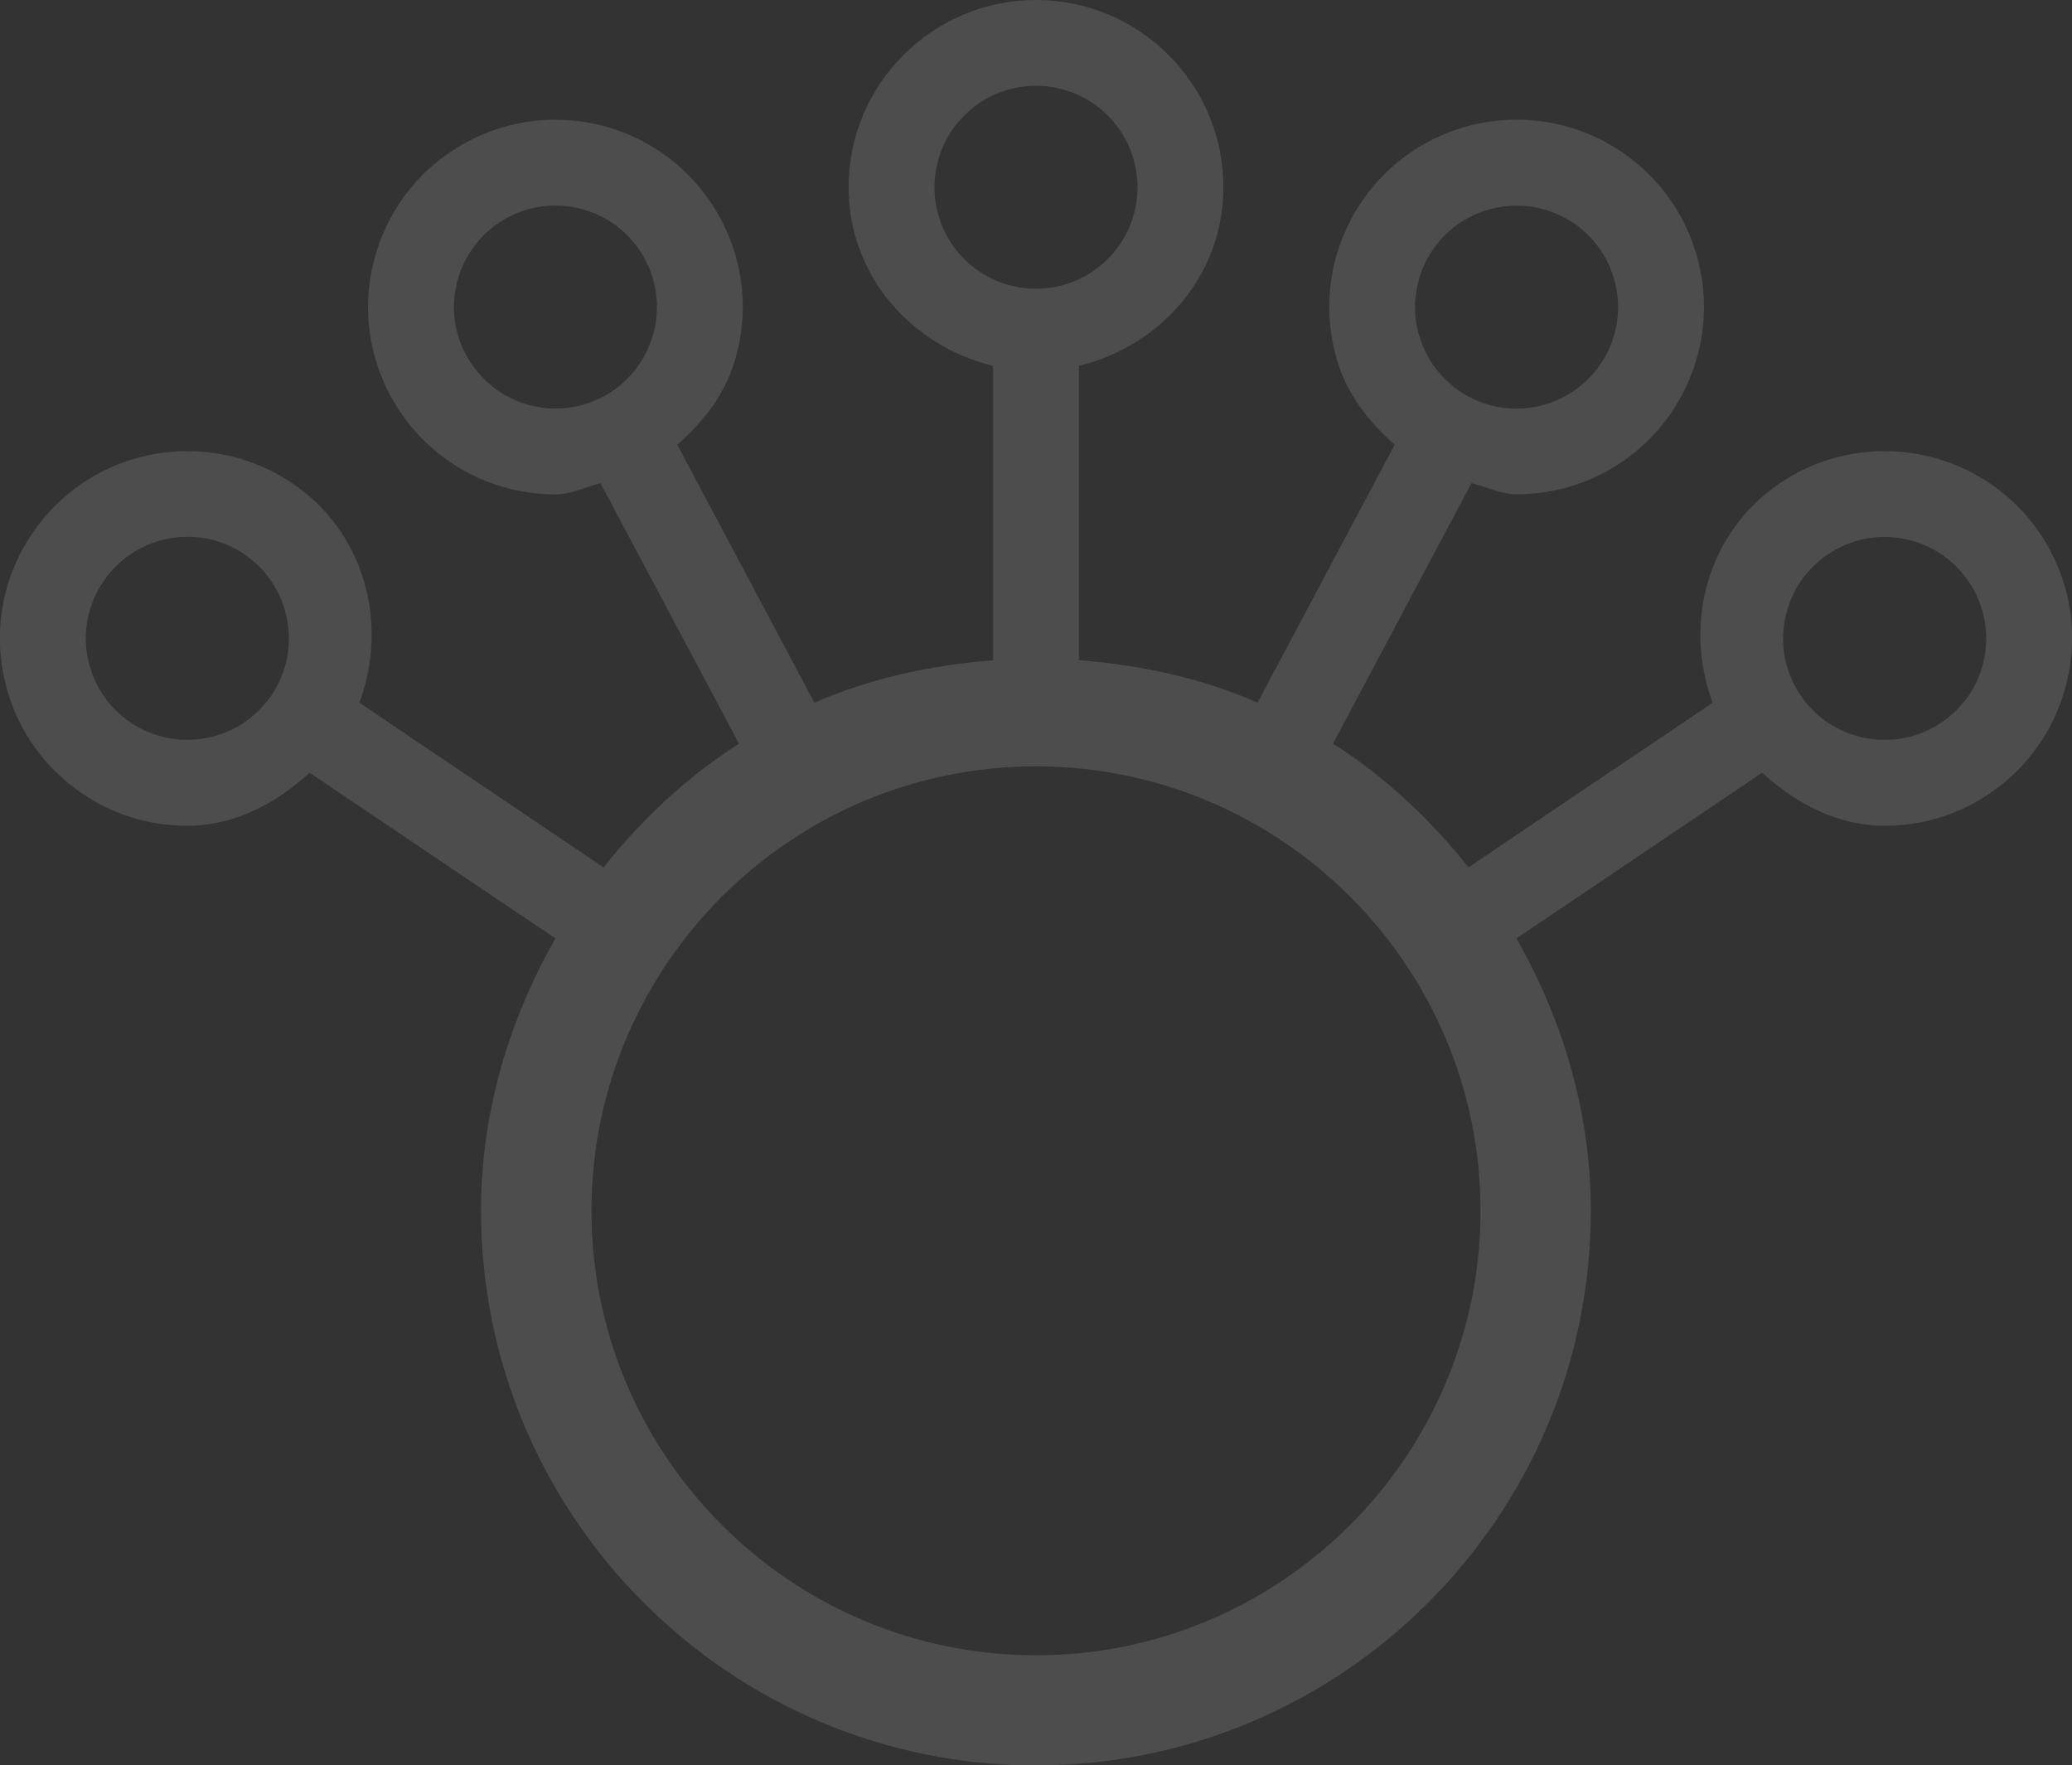 <?xml version="1.0" encoding="UTF-8"?> <svg xmlns="http://www.w3.org/2000/svg" id="Layer_2" data-name="Layer 2" viewBox="0 0 253.1 215.69"><rect x="0" y="0" width="253.1" height="215.69" fill="#333333" stroke="none"/><defs><style> .cls-1 { fill: #fff; opacity: .13; } </style></defs><g id="Layer_1-2" data-name="Layer 1"><path class="cls-1" d="M242.39,80.36c-.61,3.26-2.49,6.07-5.24,7.92-2.05,1.38-4.45,2.12-6.91,2.12-4.14,0-8-2.03-10.31-5.45-3.83-5.67-2.32-13.4,3.35-17.22,2.05-1.39,4.45-2.13,6.91-2.13,4.15,0,7.99,2.04,10.3,5.47,1.85,2.74,2.53,6.05,1.9,9.3m-61.54,67.56c0,29.94-24.36,54.31-54.3,54.31s-54.3-24.37-54.3-54.31,24.36-54.3,54.3-54.3,54.3,24.36,54.3,54.3ZM126.55,35.28c-6.85,0-12.4-5.56-12.4-12.4s5.55-12.4,12.4-12.4,12.4,5.56,12.4,12.4-5.57,12.4-12.4,12.4Zm47.75-3.59c2.16-4.05,6.37-6.57,10.98-6.57,2.03,0,3.98,.49,5.8,1.45,2.92,1.56,5.06,4.16,6.03,7.33,.97,3.16,.63,6.51-.9,9.44-2.18,4.06-6.37,6.59-10.98,6.59-2.03,0-3.99-.49-5.79-1.45-2.93-1.56-5.07-4.17-6.04-7.33-.97-3.16-.65-6.53,.9-9.45Zm-94.6,9.45c-.96,3.16-3.11,5.77-6.03,7.33-1.82,.96-3.77,1.45-5.81,1.45-4.6,0-8.8-2.54-10.95-6.59-1.56-2.93-1.89-6.28-.91-9.44,.97-3.17,3.11-5.77,6.03-7.33,1.81-.96,3.77-1.45,5.8-1.45,4.61,0,8.82,2.52,10.97,6.58,1.55,2.92,1.86,6.28,.9,9.44Zm-46.53,43.8c-2.31,3.42-6.16,5.45-10.3,5.45-2.48,0-4.87-.73-6.92-2.12-2.75-1.85-4.6-4.66-5.24-7.92-.63-3.25,.05-6.56,1.91-9.3,2.3-3.42,6.14-5.47,10.29-5.47,2.48,0,4.87,.73,6.91,2.13,5.68,3.82,7.18,11.55,3.35,17.22Zm219.51-2.57c1.17-6.01-.07-12.1-3.48-17.17-4.26-6.31-11.37-10.08-19-10.08-4.55,0-8.97,1.34-12.77,3.91-8.91,6.02-11.81,17.16-8.23,26.83l-29.82,20.11c-4.69-5.89-10.18-11.06-16.55-15.12l16.92-31.83c1.85,.47,3.59,1.37,5.49,1.37h.02c8.47,0,16.22-4.65,20.2-12.15,2.87-5.39,3.46-11.58,1.68-17.43-1.79-5.84-5.75-10.64-11.14-13.51-3.29-1.75-7.02-2.68-10.72-2.68-8.49,0-16.25,4.65-20.22,12.14-2.87,5.39-3.47,11.58-1.68,17.43,1.24,4.1,3.86,7.37,6.99,10.14l-16.76,31.52c-6.75-2.97-14.13-4.59-21.82-5.19V44.7c10.02-2.44,17.65-11.07,17.65-21.82,0-12.62-10.27-22.88-22.89-22.88s-22.89,10.26-22.89,22.88c0,10.75,7.63,19.39,17.65,21.82v35.97c-7.69,.6-15.07,2.23-21.83,5.19l-16.75-31.52c3.14-2.77,5.74-6.04,6.99-10.14,1.8-5.85,1.19-12.04-1.67-17.42-3.99-7.5-11.73-12.15-20.22-12.15-3.73,0-7.43,.92-10.72,2.68-5.39,2.87-9.36,7.67-11.14,13.51-1.79,5.85-1.2,12.04,1.67,17.43,3.98,7.5,11.73,12.15,20.21,12.15,1.91,0,3.65-.9,5.5-1.37l16.92,31.83c-6.36,4.06-11.86,9.23-16.55,15.12l-29.82-20.13c3.58-9.67,.69-20.81-8.22-26.82-3.8-2.57-8.23-3.91-12.79-3.91-7.64,0-14.72,3.77-18.97,10.08-3.43,5.07-4.67,11.16-3.51,17.16,1.17,6.01,4.6,11.19,9.67,14.61,3.78,2.57,8.21,3.92,12.77,3.92,5.77,0,10.8-2.69,14.97-6.48l30.03,20.24c-5.62,9.88-9.09,21.12-9.09,33.27,0,37.37,30.41,67.77,67.78,67.77s67.78-30.4,67.78-67.77c0-12.15-3.47-23.39-9.09-33.27l30.02-20.24c4.17,3.78,9.22,6.48,14.99,6.48,4.55,0,8.98-1.35,12.77-3.92,5.06-3.42,8.49-8.6,9.66-14.6Z"></path></g></svg> 